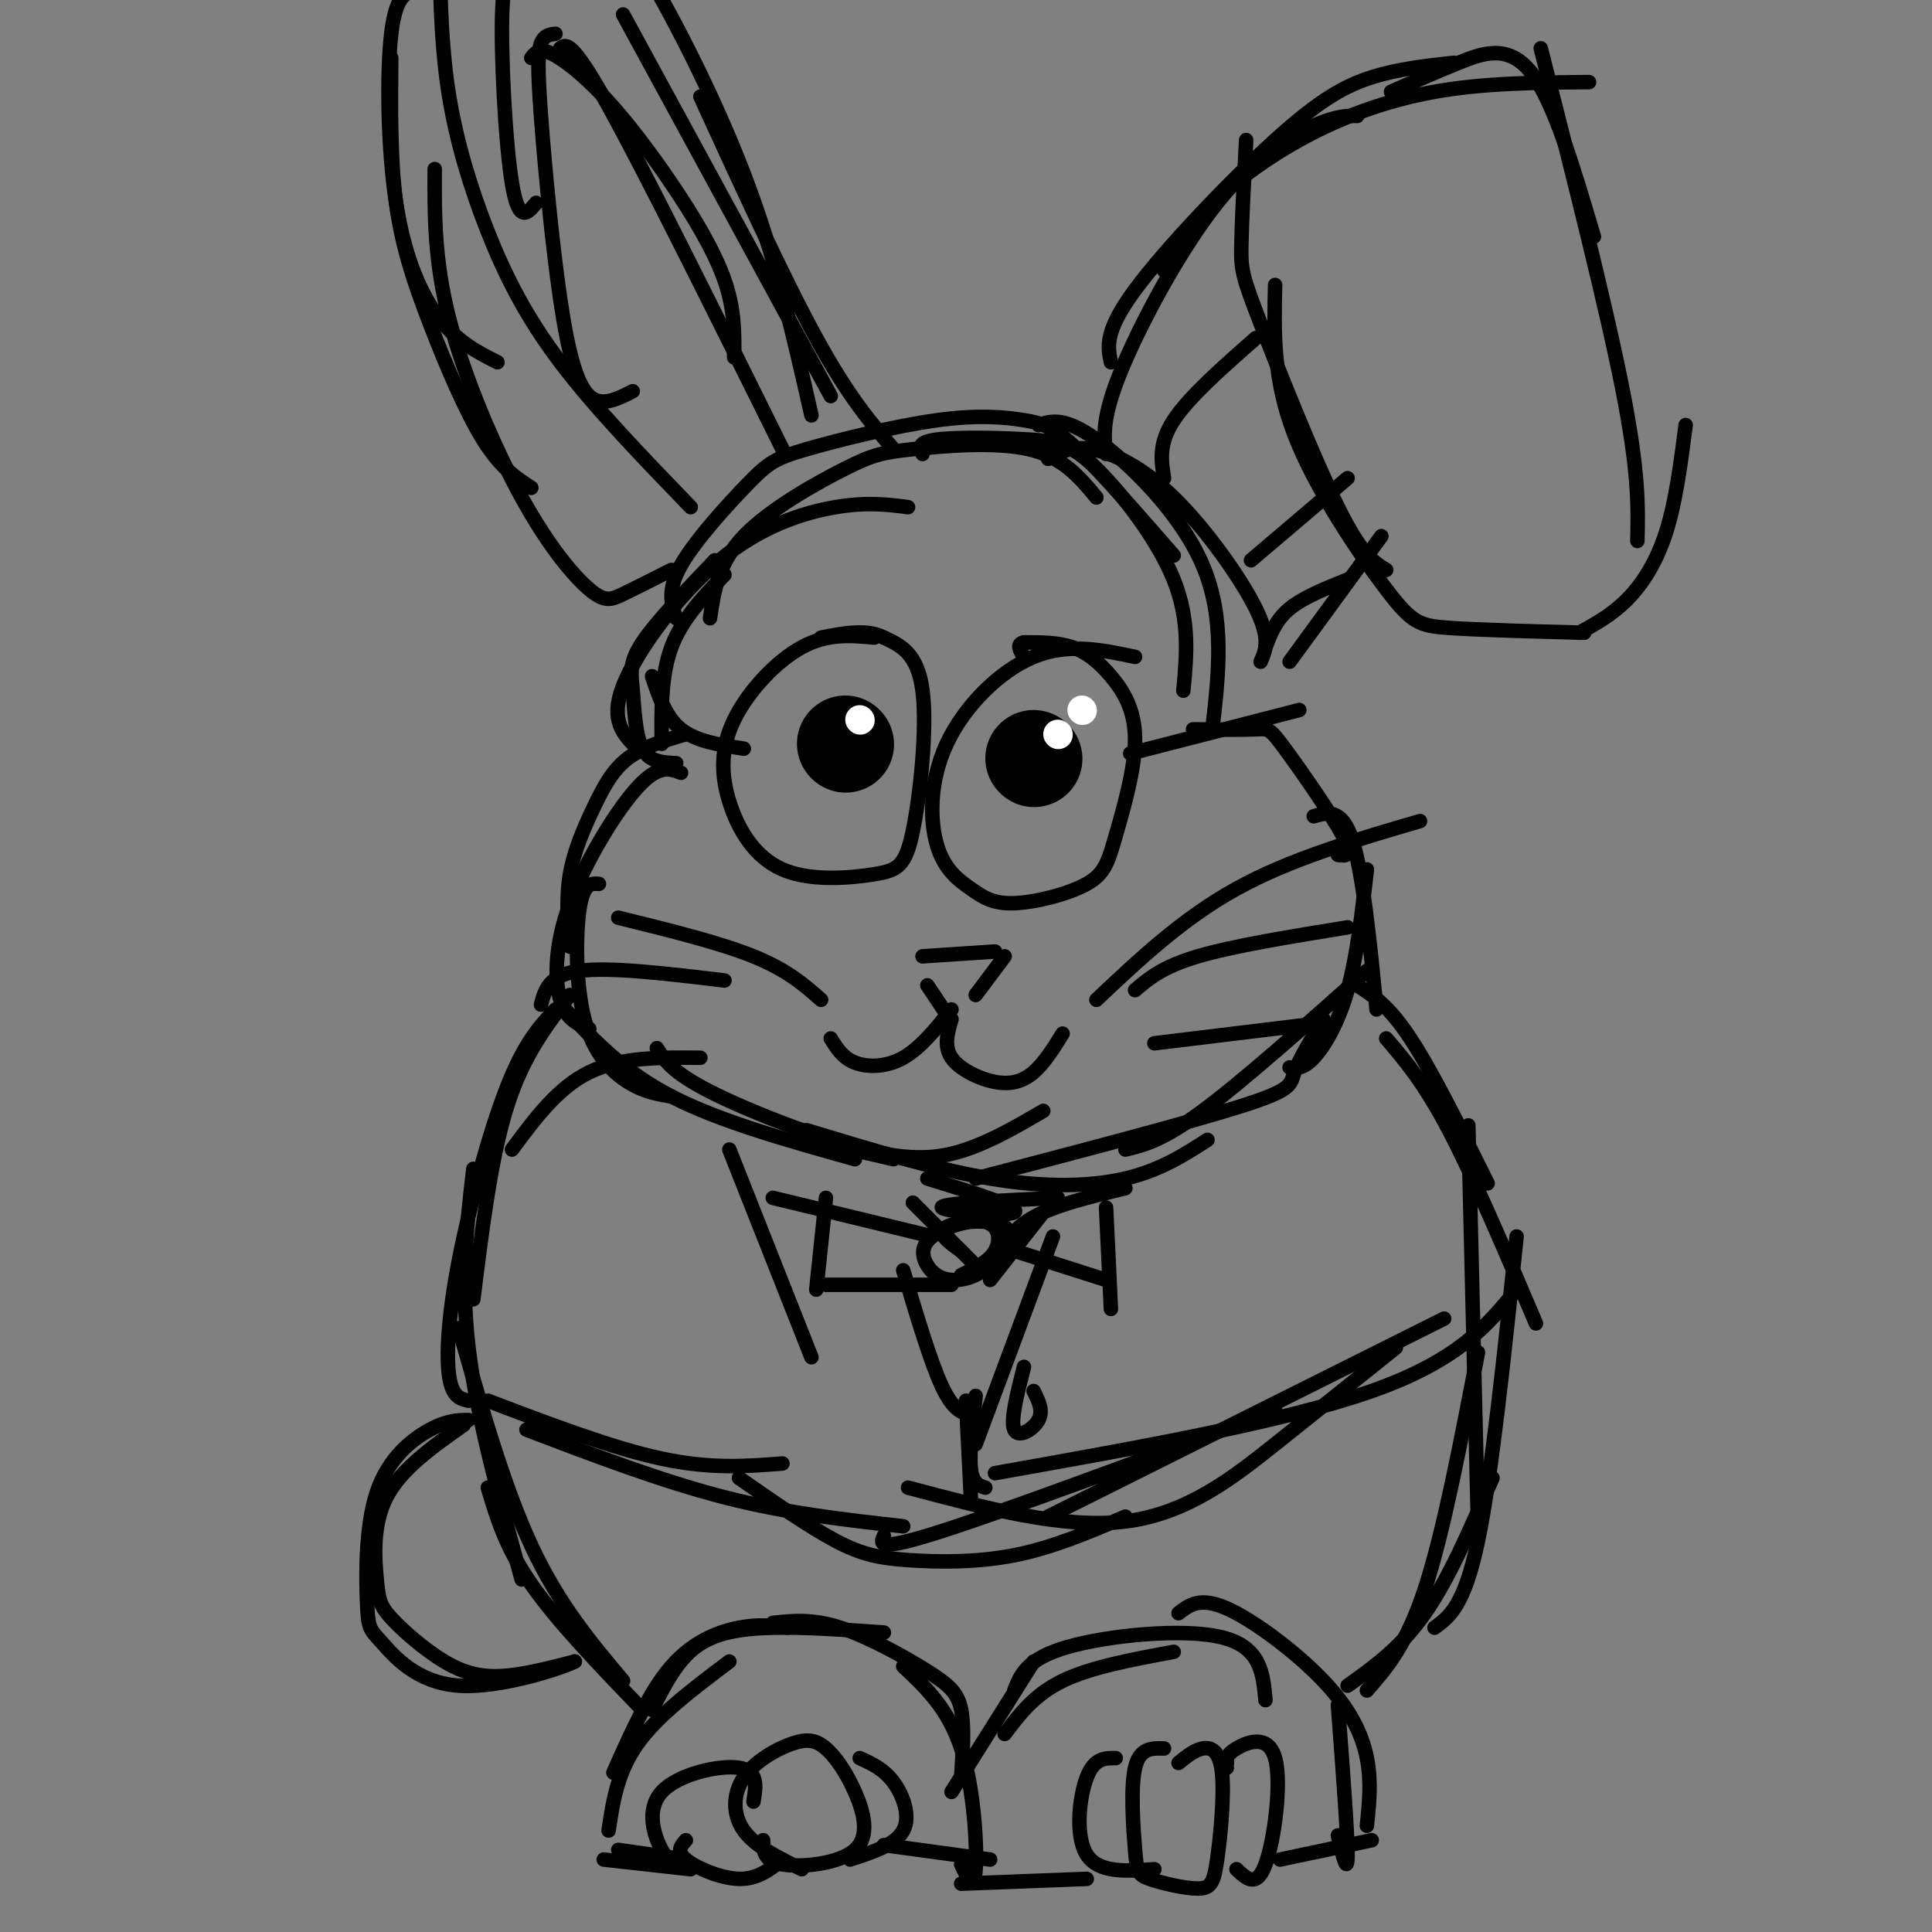 <svg viewBox='0 0 400 400' version='1.1' xmlns='http://www.w3.org/2000/svg' xmlns:xlink='http://www.w3.org/1999/xlink'><rect x="0" y="0" width="400" height="400" fill="#808080" stroke="none"/><g fill='none' stroke='#000000' stroke-width='3' stroke-linecap='round' stroke-linejoin='round'><path d='M118,206c-4.833,6.250 -9.667,12.500 -13,23c-3.333,10.500 -5.167,25.250 -7,40'/><path d='M115,209c-3.179,3.375 -6.357,6.750 -10,16c-3.643,9.250 -7.750,24.375 -10,36c-2.250,11.625 -2.643,19.750 -2,24c0.643,4.250 2.321,4.625 4,5'/><path d='M98,242c-1.333,11.417 -2.667,22.833 -1,37c1.667,14.167 6.333,31.083 11,48'/><path d='M95,275c4.667,16.417 9.333,32.833 15,45c5.667,12.167 12.333,20.083 19,28'/><path d='M101,308c1.833,6.167 3.667,12.333 9,20c5.333,7.667 14.167,16.833 23,26'/><path d='M96,295c-6.515,4.592 -13.030,9.184 -16,15c-2.970,5.816 -2.395,12.857 -2,17c0.395,4.143 0.611,5.389 3,8c2.389,2.611 6.951,6.588 11,9c4.049,2.412 7.585,3.261 12,3c4.415,-0.261 9.707,-1.630 15,-3'/><path d='M119,344c-2.191,1.170 -15.169,5.596 -24,5c-8.831,-0.596 -13.516,-6.212 -16,-9c-2.484,-2.788 -2.769,-2.747 -3,-8c-0.231,-5.253 -0.408,-15.799 2,-23c2.408,-7.201 7.402,-11.057 11,-13c3.598,-1.943 5.799,-1.971 8,-2'/><path d='M126,379c0.917,-6.083 1.833,-12.167 6,-18c4.167,-5.833 11.583,-11.417 19,-17'/><path d='M127,367c3.733,-8.400 7.467,-16.800 12,-22c4.533,-5.200 9.867,-7.200 14,-8c4.133,-0.800 7.067,-0.400 10,0'/><path d='M135,354c2.533,-5.022 5.067,-10.044 9,-13c3.933,-2.956 9.267,-3.844 16,-4c6.733,-0.156 14.867,0.422 23,1'/><path d='M160,336c4.089,-0.440 8.179,-0.881 14,1c5.821,1.881 13.375,6.083 18,9c4.625,2.917 6.321,4.548 7,8c0.679,3.452 0.339,8.726 0,14'/><path d='M187,345c4.667,4.378 9.333,8.756 12,17c2.667,8.244 3.333,20.356 3,25c-0.333,4.644 -1.667,1.822 -3,-1'/><path d='M128,383c0.000,0.000 14.000,2.000 14,2'/><path d='M125,385c0.000,0.000 18.000,2.000 18,2'/><path d='M141,386c-1.232,-0.101 -2.464,-0.202 -4,-3c-1.536,-2.798 -3.375,-8.292 0,-12c3.375,-3.708 11.964,-5.631 16,-5c4.036,0.631 3.518,3.815 3,7'/><path d='M142,381c-1.022,1.156 -2.044,2.311 0,4c2.044,1.689 7.156,3.911 11,4c3.844,0.089 6.422,-1.956 9,-4'/><path d='M166,387c-4.814,-2.343 -9.629,-4.686 -12,-8c-2.371,-3.314 -2.299,-7.601 0,-11c2.299,-3.399 6.826,-5.912 10,-7c3.174,-1.088 4.994,-0.750 7,1c2.006,1.750 4.197,4.912 6,9c1.803,4.088 3.216,9.101 0,12c-3.216,2.899 -11.062,3.686 -15,3c-3.938,-0.686 -3.969,-2.843 -4,-5'/><path d='M178,364c2.489,1.133 4.978,2.267 7,5c2.022,2.733 3.578,7.067 2,10c-1.578,2.933 -6.289,4.467 -11,6'/><path d='M183,382c0.000,0.000 22.000,3.000 22,3'/><path d='M241,362c-2.519,-0.072 -5.037,-0.145 -6,4c-0.963,4.145 -0.370,12.506 0,17c0.370,4.494 0.519,5.121 3,6c2.481,0.879 7.295,2.009 10,2c2.705,-0.009 3.302,-1.157 4,-6c0.698,-4.843 1.495,-13.381 1,-18c-0.495,-4.619 -2.284,-5.320 -4,-5c-1.716,0.320 -3.358,1.660 -5,3'/><path d='M256,387c2.083,1.988 4.167,3.976 6,-1c1.833,-4.976 3.417,-16.917 2,-22c-1.417,-5.083 -5.833,-3.310 -8,-2c-2.167,1.310 -2.083,2.155 -2,3'/><path d='M254,365c-0.333,0.667 -0.167,0.833 0,1'/><path d='M231,364c-2.222,-0.022 -4.444,-0.044 -6,4c-1.556,4.044 -2.444,12.156 0,16c2.444,3.844 8.222,3.422 14,3'/><path d='M199,390c0.000,0.000 26.000,-1.000 26,-1'/><path d='M208,359c3.083,-4.083 6.167,-8.167 12,-11c5.833,-2.833 14.417,-4.417 23,-6'/><path d='M210,350c1.289,-3.289 2.578,-6.578 11,-9c8.422,-2.422 23.978,-3.978 32,-2c8.022,1.978 8.511,7.489 9,13'/><path d='M244,334c2.232,-1.726 4.464,-3.452 10,-1c5.536,2.452 14.375,9.083 20,15c5.625,5.917 8.036,11.119 9,16c0.964,4.881 0.482,9.440 0,14'/><path d='M277,353c1.000,13.250 2.000,26.500 2,31c0.000,4.500 -1.000,0.250 -2,-4'/><path d='M284,381c0.000,0.000 -19.000,4.000 -19,4'/><path d='M214,344c0.000,0.000 -17.000,27.000 -17,27'/><path d='M279,349c5.500,-3.917 11.000,-7.833 16,-15c5.000,-7.167 9.500,-17.583 14,-28'/><path d='M283,350c4.083,-4.667 8.167,-9.333 12,-21c3.833,-11.667 7.417,-30.333 11,-49'/><path d='M297,337c3.083,-2.250 6.167,-4.500 9,-18c2.833,-13.500 5.417,-38.250 8,-63'/><path d='M306,316c0.000,0.000 -2.000,-83.000 -2,-83'/><path d='M318,274c-6.417,-15.083 -12.833,-30.167 -18,-40c-5.167,-9.833 -9.083,-14.417 -13,-19'/><path d='M308,245c-5.750,-11.583 -11.500,-23.167 -16,-30c-4.500,-6.833 -7.750,-8.917 -11,-11'/><path d='M142,152c-4.429,1.310 -8.857,2.619 -12,5c-3.143,2.381 -5.000,5.833 -7,10c-2.000,4.167 -4.143,9.048 -5,14c-0.857,4.952 -0.429,9.976 0,15'/><path d='M141,160c-2.315,-0.887 -4.631,-1.774 -9,3c-4.369,4.774 -10.792,15.208 -14,24c-3.208,8.792 -3.202,15.940 -2,20c1.202,4.060 3.601,5.030 6,6'/><path d='M124,183c-1.589,-0.119 -3.179,-0.238 -4,5c-0.821,5.238 -0.875,15.833 1,23c1.875,7.167 5.679,10.905 9,13c3.321,2.095 6.161,2.548 9,3'/><path d='M117,209c6.000,6.417 12.000,12.833 22,18c10.000,5.167 24.000,9.083 38,13'/><path d='M136,217c1.560,2.494 3.119,4.988 11,9c7.881,4.012 22.083,9.542 32,12c9.917,2.458 15.548,1.845 21,0c5.452,-1.845 10.726,-4.923 16,-8'/><path d='M167,234c13.311,4.044 26.622,8.089 38,10c11.378,1.911 20.822,1.689 28,0c7.178,-1.689 12.089,-4.844 17,-8'/><path d='M202,244c22.133,-5.800 44.267,-11.600 55,-15c10.733,-3.400 10.067,-4.400 11,-7c0.933,-2.600 3.467,-6.800 6,-11'/><path d='M233,238c3.833,-0.917 7.667,-1.833 16,-8c8.333,-6.167 21.167,-17.583 34,-29'/><path d='M267,221c1.422,0.156 2.844,0.311 5,-2c2.156,-2.311 5.044,-7.089 7,-14c1.956,-6.911 2.978,-15.956 4,-25'/><path d='M285,209c-1.417,-14.167 -2.833,-28.333 -5,-35c-2.167,-6.667 -5.083,-5.833 -8,-5'/><path d='M277,177c1.679,0.226 3.357,0.452 1,-4c-2.357,-4.452 -8.750,-13.583 -12,-18c-3.250,-4.417 -3.357,-4.119 -6,-4c-2.643,0.119 -7.821,0.060 -13,0'/><path d='M137,154c-0.083,-7.083 -0.167,-14.167 2,-20c2.167,-5.833 6.583,-10.417 11,-15'/><path d='M140,158c-2.762,-0.107 -5.524,-0.214 -7,-3c-1.476,-2.786 -1.667,-8.250 -2,-12c-0.333,-3.750 -0.810,-5.786 2,-10c2.810,-4.214 8.905,-10.607 15,-17'/><path d='M132,155c-2.905,-2.881 -5.810,-5.762 -3,-13c2.810,-7.238 11.333,-18.833 20,-26c8.667,-7.167 17.476,-9.905 24,-11c6.524,-1.095 10.762,-0.548 15,0'/><path d='M147,128c0.836,-5.705 1.671,-11.410 7,-17c5.329,-5.590 15.150,-11.065 21,-14c5.850,-2.935 7.729,-3.329 14,-4c6.271,-0.671 16.935,-1.620 24,0c7.065,1.620 10.533,5.810 14,10'/><path d='M191,94c-0.584,-1.233 -1.167,-2.466 3,-3c4.167,-0.534 13.086,-0.370 19,0c5.914,0.370 8.823,0.946 14,6c5.177,5.054 12.622,14.587 16,23c3.378,8.413 2.689,15.707 2,23'/><path d='M217,95c2.381,-1.357 4.762,-2.714 9,-2c4.238,0.714 10.333,3.500 17,10c6.667,6.500 13.905,16.714 17,23c3.095,6.286 2.048,8.643 1,11'/><path d='M140,128c-0.983,-2.888 -1.966,-5.777 1,-11c2.966,-5.223 9.881,-12.781 14,-17c4.119,-4.219 5.441,-5.100 12,-7c6.559,-1.900 18.356,-4.819 27,-6c8.644,-1.181 14.135,-0.626 18,0c3.865,0.626 6.104,1.322 11,6c4.896,4.678 12.448,13.339 20,22'/><path d='M215,88c2.667,-0.867 5.333,-1.733 12,3c6.667,4.733 17.333,15.067 22,26c4.667,10.933 3.333,22.467 2,34'/><path d='M229,94c-0.452,-3.690 -0.905,-7.381 3,-17c3.905,-9.619 12.167,-25.167 20,-35c7.833,-9.833 15.238,-13.952 20,-16c4.762,-2.048 6.881,-2.024 9,-2'/><path d='M230,75c-0.673,-3.202 -1.345,-6.405 5,-15c6.345,-8.595 19.708,-22.583 29,-31c9.292,-8.417 14.512,-11.262 20,-13c5.488,-1.738 11.244,-2.369 17,-3'/><path d='M241,56c1.762,-3.661 3.524,-7.321 8,-12c4.476,-4.679 11.667,-10.375 20,-15c8.333,-4.625 17.810,-8.179 28,-10c10.190,-1.821 21.095,-1.911 32,-2'/><path d='M288,19c4.533,-2.000 9.067,-4.000 14,-6c4.933,-2.000 10.267,-4.000 15,2c4.733,6.000 8.867,20.000 13,34'/><path d='M319,10c6.833,27.000 13.667,54.000 17,71c3.333,17.000 3.167,24.000 3,31'/><path d='M258,29c-0.458,8.542 -0.917,17.083 -1,22c-0.083,4.917 0.208,6.208 4,16c3.792,9.792 11.083,28.083 16,38c4.917,9.917 7.458,11.458 10,13'/><path d='M264,59c-0.238,9.714 -0.476,19.429 4,31c4.476,11.571 13.667,25.000 19,32c5.333,7.000 6.810,7.571 13,8c6.190,0.429 17.095,0.714 28,1'/><path d='M327,131c3.422,-1.889 6.844,-3.778 10,-7c3.156,-3.222 6.044,-7.778 8,-14c1.956,-6.222 2.978,-14.111 4,-22'/><path d='M286,111c0.000,0.000 -19.000,26.000 -19,26'/><path d='M279,120c-4.583,1.833 -9.167,3.667 -12,6c-2.833,2.333 -3.917,5.167 -5,8'/><path d='M139,118c-3.743,1.896 -7.486,3.793 -10,5c-2.514,1.207 -3.797,1.726 -7,-1c-3.203,-2.726 -8.324,-8.695 -14,-19c-5.676,-10.305 -11.907,-24.944 -15,-37c-3.093,-12.056 -3.046,-21.528 -3,-31'/><path d='M110,101c-3.185,-2.077 -6.369,-4.155 -10,-10c-3.631,-5.845 -7.708,-15.458 -11,-24c-3.292,-8.542 -5.798,-16.012 -7,-25c-1.202,-8.988 -1.101,-19.494 -1,-30'/><path d='M103,75c-4.113,-2.077 -8.226,-4.155 -12,-9c-3.774,-4.845 -7.208,-12.458 -9,-24c-1.792,-11.542 -1.940,-27.012 -1,-35c0.940,-7.988 2.970,-8.494 5,-9'/><path d='M185,93c-4.667,-5.417 -9.333,-10.833 -16,-23c-6.667,-12.167 -15.333,-31.083 -24,-50'/><path d='M172,82c0.000,0.000 -43.000,-79.000 -43,-79'/><path d='M168,86c-3.711,-16.422 -7.422,-32.844 -14,-50c-6.578,-17.156 -16.022,-35.044 -21,-43c-4.978,-7.956 -5.489,-5.978 -6,-4'/><path d='M143,105c-9.940,-10.292 -19.881,-20.583 -27,-30c-7.119,-9.417 -11.417,-17.958 -15,-27c-3.583,-9.042 -6.452,-18.583 -8,-28c-1.548,-9.417 -1.774,-18.708 -2,-28'/><path d='M131,81c-3.241,1.652 -6.482,3.305 -9,1c-2.518,-2.305 -4.314,-8.566 -6,-20c-1.686,-11.434 -3.262,-28.040 -4,-38c-0.738,-9.960 -0.640,-13.274 0,-15c0.640,-1.726 1.820,-1.863 3,-2'/><path d='M111,42c-1.804,2.208 -3.607,4.417 -5,-4c-1.393,-8.417 -2.375,-27.458 -2,-36c0.375,-8.542 2.107,-6.583 4,-6c1.893,0.583 3.946,-0.208 6,-1'/><path d='M110,12c0.785,-1.030 1.569,-2.061 4,-1c2.431,1.061 6.507,4.212 11,9c4.493,4.788 9.402,11.212 14,18c4.598,6.788 8.885,13.939 11,20c2.115,6.061 2.057,11.030 2,16'/><path d='M116,10c1.167,-0.917 2.333,-1.833 10,12c7.667,13.833 21.833,42.417 36,71'/><path d='M241,99c-0.583,-3.583 -1.167,-7.167 2,-12c3.167,-4.833 10.083,-10.917 17,-17'/><path d='M259,116c0.000,0.000 20.000,-17.000 20,-17'/><path d='M192,244c9.800,3.022 19.600,6.044 18,7c-1.600,0.956 -14.600,-0.156 -15,-1c-0.400,-0.844 11.800,-1.422 24,-2'/><path d='M189,249c0.000,0.000 13.000,13.000 13,13'/><path d='M216,251c0.000,0.000 -11.000,14.000 -11,14'/><path d='M199,259c-2.663,-1.899 -5.326,-3.797 -3,-5c2.326,-1.203 9.640,-1.710 12,0c2.360,1.710 -0.233,5.637 -3,8c-2.767,2.363 -5.707,3.163 -8,3c-2.293,-0.163 -3.941,-1.290 -5,-3c-1.059,-1.710 -1.531,-4.005 1,-6c2.531,-1.995 8.066,-3.691 11,-3c2.934,0.691 3.267,3.769 2,6c-1.267,2.231 -4.133,3.616 -7,5'/><path d='M206,261c1.750,-3.250 3.500,-6.500 8,-9c4.500,-2.500 11.750,-4.250 19,-6'/><path d='M229,250c0.000,0.000 1.000,21.000 1,21'/><path d='M207,258c0.000,0.000 22.000,7.000 22,7'/><path d='M193,256c0.000,0.000 -33.000,-8.000 -33,-8'/><path d='M171,248c0.000,0.000 -2.000,19.000 -2,19'/><path d='M171,266c0.000,0.000 26.000,0.000 26,0'/><path d='M187,263c2.833,9.500 5.667,19.000 8,24c2.333,5.000 4.167,5.500 6,6'/><path d='M218,256c0.000,0.000 -16.000,43.000 -16,43'/><path d='M185,240c0.000,0.000 -13.000,-3.000 -13,-3'/><path d='M101,290c12.917,4.917 25.833,9.833 36,12c10.167,2.167 17.583,1.583 25,1'/><path d='M109,296c14.000,5.333 28.000,10.667 41,14c13.000,3.333 25.000,4.667 37,6'/><path d='M188,308c16.111,4.289 32.222,8.578 45,7c12.778,-1.578 22.222,-9.022 31,-16c8.778,-6.978 16.889,-13.489 25,-20'/><path d='M206,305c30.000,-5.333 60.000,-10.667 78,-17c18.000,-6.333 24.000,-13.667 30,-21'/><path d='M217,314c0.000,0.000 82.000,-41.000 82,-41'/><path d='M151,238c0.000,0.000 17.000,43.000 17,43'/><path d='M153,306c7.274,5.060 14.548,10.119 20,13c5.452,2.881 9.083,3.583 15,4c5.917,0.417 14.119,0.548 22,-1c7.881,-1.548 15.440,-4.774 23,-8'/><path d='M183,318c-0.750,1.667 -1.500,3.333 12,-1c13.500,-4.333 41.250,-14.667 69,-25'/><path d='M200,290c0.000,0.000 1.000,20.000 1,20'/><path d='M202,289c-0.667,5.917 -1.333,11.833 -1,15c0.333,3.167 1.667,3.583 3,4'/><path d='M212,283c-1.422,5.578 -2.844,11.156 -2,13c0.844,1.844 3.956,-0.044 5,-2c1.044,-1.956 0.022,-3.978 -1,-6'/><path d='M181,132c-4.837,-0.448 -9.674,-0.896 -15,2c-5.326,2.896 -11.143,9.137 -14,15c-2.857,5.863 -2.756,11.350 -1,17c1.756,5.650 5.167,11.464 11,14c5.833,2.536 14.089,1.793 19,1c4.911,-0.793 6.476,-1.637 8,-9c1.524,-7.363 3.007,-21.247 2,-29c-1.007,-7.753 -4.503,-9.377 -8,-11'/><path d='M183,132c-3.500,-1.833 -8.250,-0.917 -13,0'/><path d='M235,136c-6.943,-1.466 -13.886,-2.933 -21,0c-7.114,2.933 -14.398,10.265 -18,18c-3.602,7.735 -3.523,15.874 -2,21c1.523,5.126 4.489,7.240 7,9c2.511,1.760 4.565,3.165 9,3c4.435,-0.165 11.251,-1.901 15,-4c3.749,-2.099 4.433,-4.563 6,-10c1.567,-5.437 4.018,-13.849 4,-20c-0.018,-6.151 -2.505,-10.041 -5,-13c-2.495,-2.959 -4.999,-4.988 -8,-6c-3.001,-1.012 -6.501,-1.006 -10,-1'/><path d='M212,133c-1.667,0.333 -0.833,1.667 0,3'/><path d='M234,156c0.000,0.000 35.000,-9.000 35,-9'/><path d='M154,155c-4.917,-0.750 -9.833,-1.500 -13,-4c-3.167,-2.500 -4.583,-6.750 -6,-11'/><path d='M191,198c0.000,0.000 15.000,-1.000 15,-1'/><path d='M192,204c0.000,0.000 4.000,6.000 4,6'/><path d='M208,198c0.000,0.000 -6.000,8.000 -6,8'/><path d='M227,207c8.917,-8.417 17.833,-16.833 29,-23c11.167,-6.167 24.583,-10.083 38,-14'/><path d='M235,205c2.833,-2.417 5.667,-4.833 13,-7c7.333,-2.167 19.167,-4.083 31,-6'/><path d='M239,216c0.000,0.000 33.000,-4.000 33,-4'/><path d='M170,207c-3.500,-3.083 -7.000,-6.167 -14,-9c-7.000,-2.833 -17.500,-5.417 -28,-8'/><path d='M150,203c-11.833,-1.417 -23.667,-2.833 -30,-2c-6.333,0.833 -7.167,3.917 -8,7'/><path d='M145,219c-8.250,-0.083 -16.500,-0.167 -23,3c-6.500,3.167 -11.250,9.583 -16,16'/><path d='M197,209c-3.222,4.000 -6.444,8.000 -10,10c-3.556,2.000 -7.444,2.000 -10,1c-2.556,-1.000 -3.778,-3.000 -5,-5'/><path d='M197,211c-0.815,2.804 -1.631,5.607 0,8c1.631,2.393 5.708,4.375 9,5c3.292,0.625 5.798,-0.107 8,-2c2.202,-1.893 4.101,-4.946 6,-8'/></g>
<g fill='none' stroke='#000000' stroke-width='20' stroke-linecap='round' stroke-linejoin='round'><path d='M175,154c0.000,0.000 0.100,0.100 0.1,0.1'/><path d='M214,157c0.000,0.000 0.100,0.100 0.1,0.1'/></g>
<g fill='none' stroke='#FFFFFF' stroke-width='6' stroke-linecap='round' stroke-linejoin='round'><path d='M224,147c0.000,0.000 0.100,0.100 0.1,0.1'/><path d='M219,152c0.000,0.000 0.100,0.100 0.1,0.1'/><path d='M178,149c0.000,0.000 0.100,0.100 0.1,0.1'/></g>
</svg>